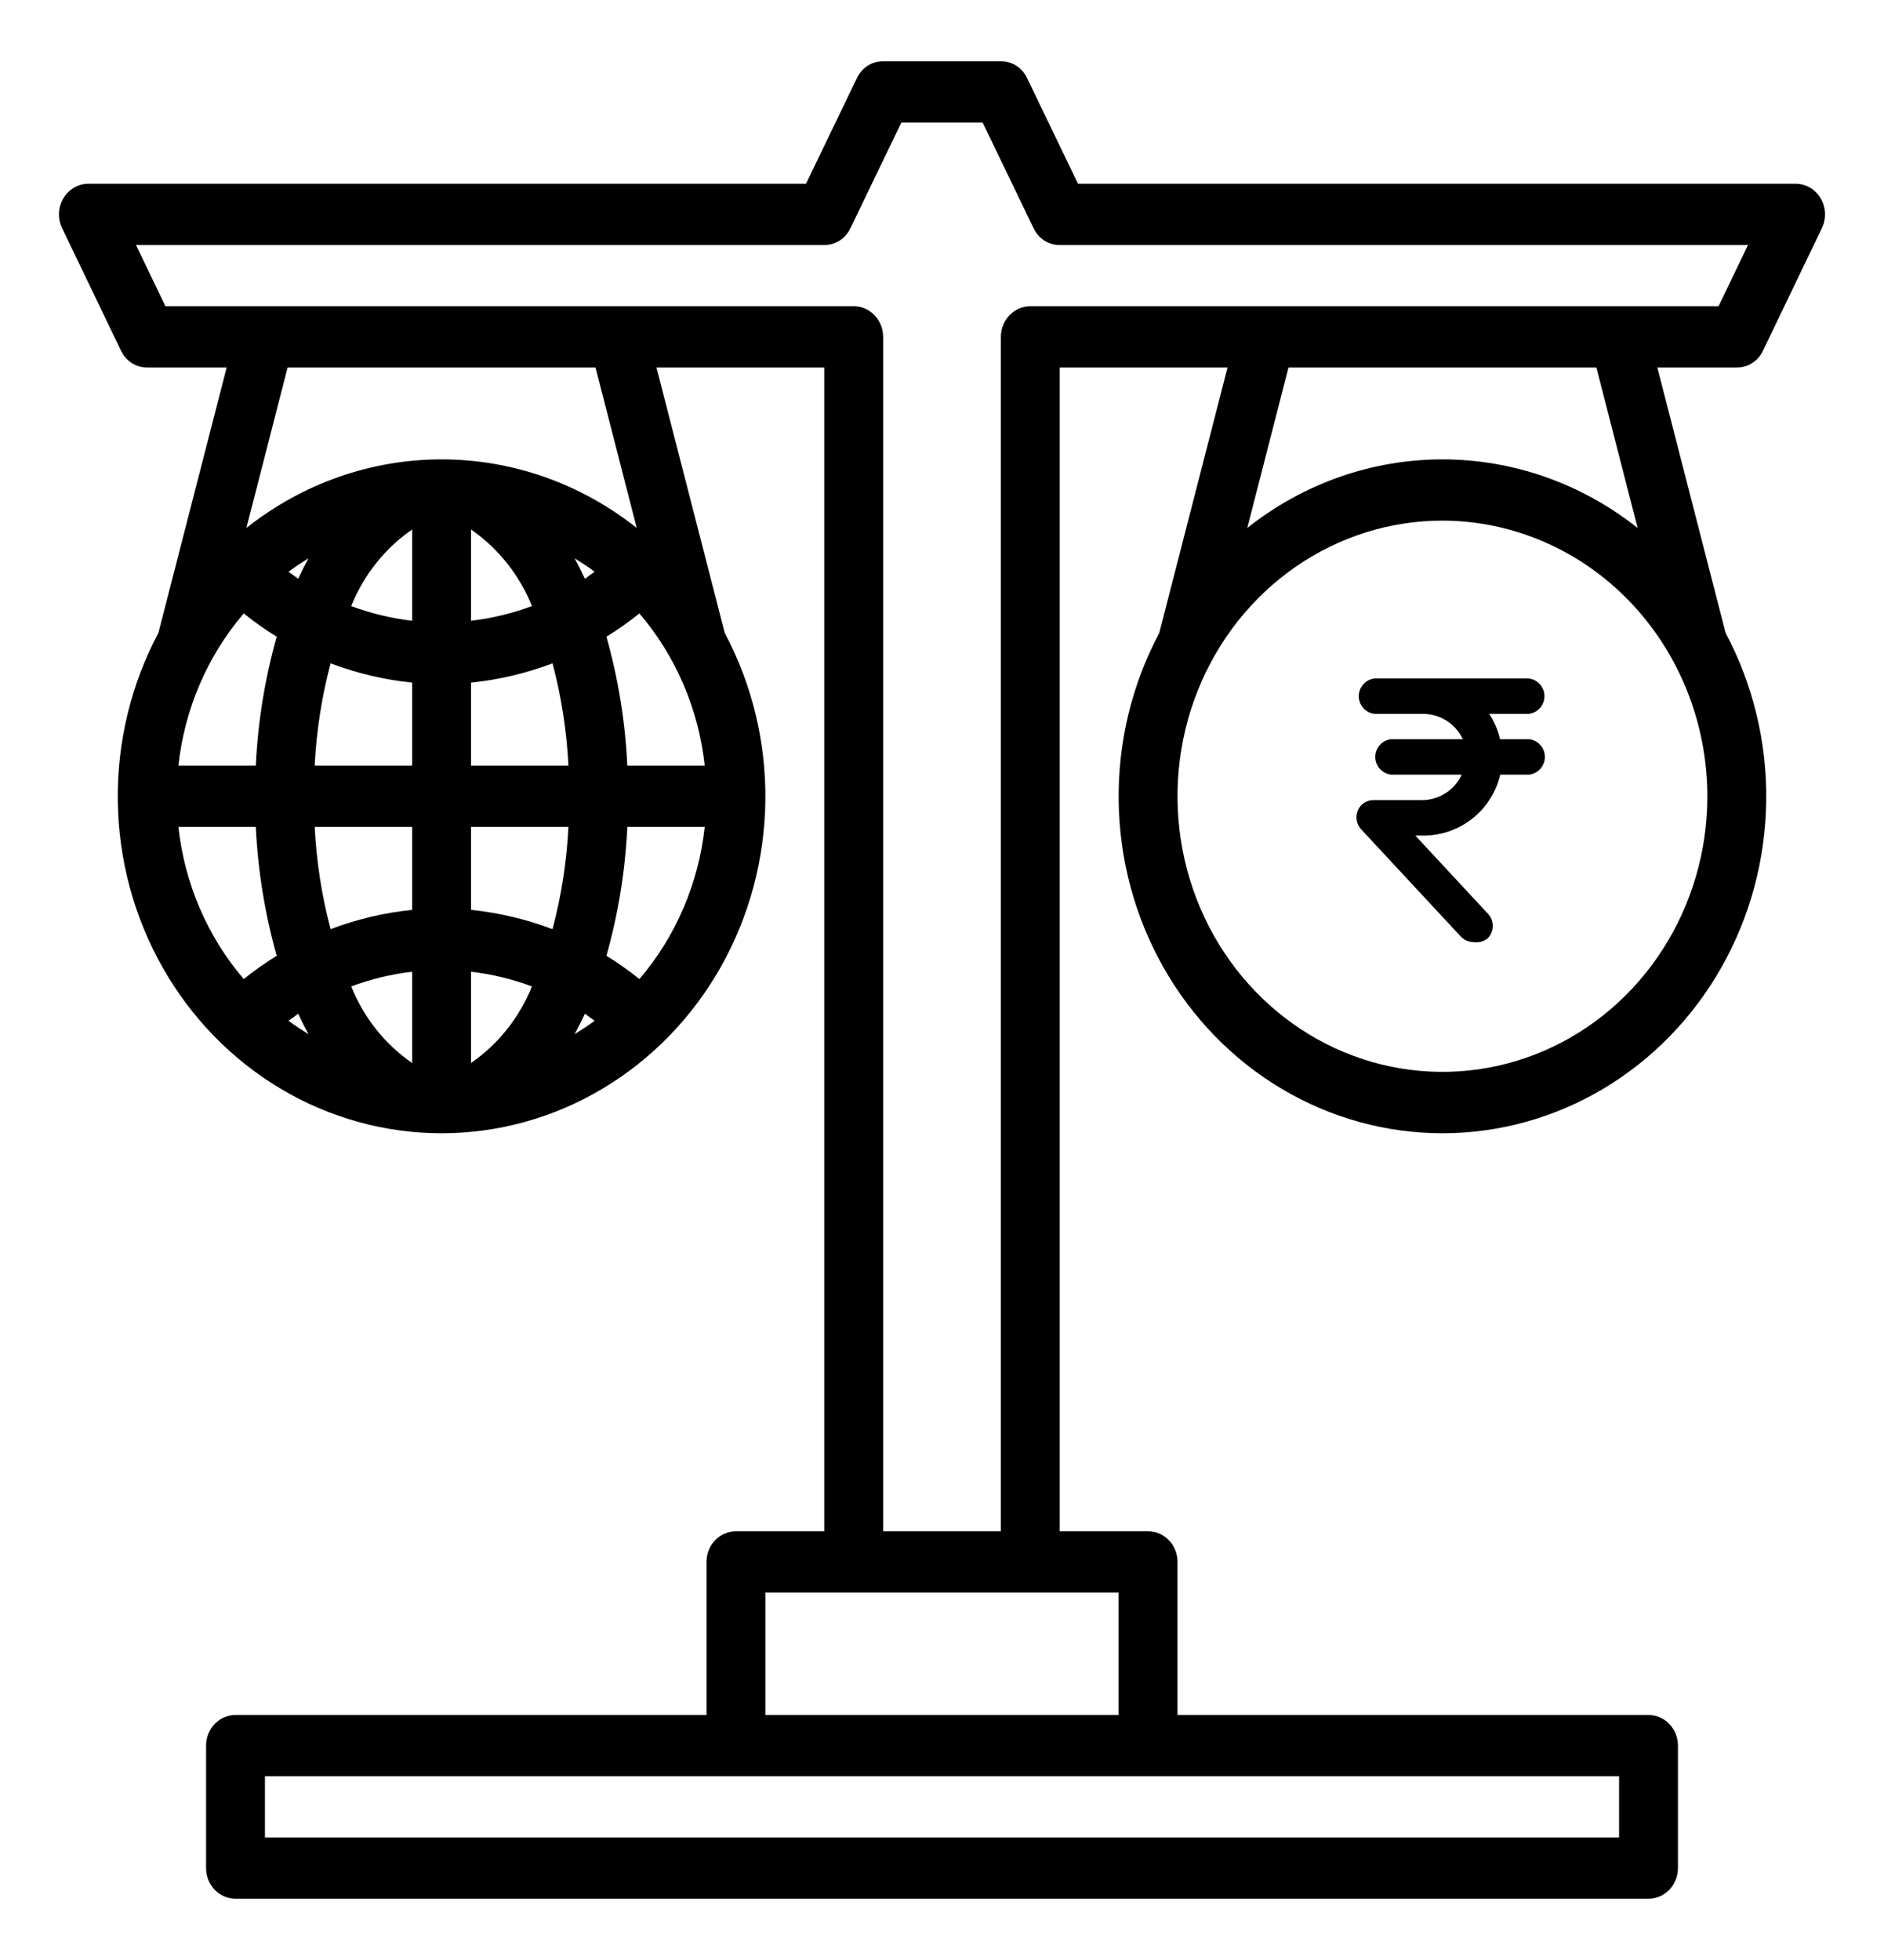 <svg width="100" height="104" viewBox="0 0 100 104" fill="none" xmlns="http://www.w3.org/2000/svg">
<path d="M93.578 18.606L96.703 12.106C96.823 11.859 96.88 11.584 96.869 11.307C96.858 11.03 96.779 10.761 96.64 10.525C96.5 10.289 96.305 10.094 96.073 9.958C95.841 9.822 95.579 9.751 95.313 9.75H57.219L54.516 4.144C54.389 3.873 54.191 3.645 53.945 3.487C53.699 3.329 53.415 3.247 53.125 3.25H46.875C46.586 3.247 46.301 3.329 46.055 3.487C45.809 3.645 45.611 3.873 45.484 4.144L42.781 9.75H4.688C4.421 9.751 4.16 9.822 3.927 9.958C3.695 10.094 3.5 10.289 3.361 10.525C3.221 10.761 3.142 11.03 3.131 11.307C3.12 11.584 3.177 11.859 3.297 12.106L6.422 18.606C6.549 18.877 6.746 19.105 6.993 19.263C7.239 19.421 7.523 19.503 7.813 19.5H12.031L8.406 33.589C6.956 36.31 6.213 39.378 6.252 42.489C6.29 45.6 7.109 48.647 8.628 51.328C10.146 54.009 12.311 56.232 14.908 57.776C17.506 59.32 20.446 60.132 23.438 60.132C26.43 60.132 29.369 59.32 31.967 57.776C34.564 56.232 36.729 54.009 38.248 51.328C39.766 48.647 40.585 45.6 40.624 42.489C40.663 39.378 39.92 36.31 38.469 33.589L34.844 19.5H43.75V81.25H39.063C38.648 81.25 38.251 81.421 37.958 81.726C37.665 82.031 37.5 82.444 37.5 82.875V91H12.5C12.086 91 11.688 91.171 11.395 91.476C11.102 91.781 10.938 92.194 10.938 92.625V99.125C10.938 99.556 11.102 99.969 11.395 100.274C11.688 100.579 12.086 100.75 12.5 100.75H87.5C87.915 100.75 88.312 100.579 88.605 100.274C88.898 99.969 89.063 99.556 89.063 99.125V92.625C89.063 92.194 88.898 91.781 88.605 91.476C88.312 91.171 87.915 91 87.5 91H62.5V82.875C62.5 82.444 62.336 82.031 62.042 81.726C61.749 81.421 61.352 81.25 60.938 81.25H56.25V19.5H65.156L61.531 33.589C60.081 36.31 59.338 39.378 59.377 42.489C59.415 45.6 60.234 48.647 61.753 51.328C63.271 54.009 65.436 56.232 68.033 57.776C70.631 59.32 73.571 60.132 76.563 60.132C79.555 60.132 82.495 59.32 85.092 57.776C87.689 56.232 89.854 54.009 91.373 51.328C92.891 48.647 93.71 45.6 93.749 42.489C93.787 39.378 93.045 36.31 91.594 33.589L87.969 19.5H92.188C92.477 19.503 92.761 19.421 93.008 19.263C93.254 19.105 93.452 18.877 93.578 18.606ZM12.938 51.951C11.008 49.696 9.796 46.875 9.469 43.875H13.578C13.687 46.193 14.059 48.489 14.688 50.716C14.079 51.088 13.495 51.501 12.938 51.951ZM13.578 40.625H9.469C9.796 37.625 11.008 34.804 12.938 32.549C13.495 32.999 14.079 33.412 14.688 33.784C14.059 36.011 13.687 38.307 13.578 40.625ZM15.313 54.161C15.485 54.047 15.656 53.917 15.828 53.788C16 54.161 16.188 54.535 16.375 54.876C16.016 54.649 15.656 54.421 15.313 54.161ZM15.828 30.712C15.656 30.582 15.485 30.453 15.313 30.339C15.656 30.079 16.016 29.851 16.375 29.624C16.188 29.965 16 30.339 15.828 30.712ZM21.875 56.404C20.434 55.412 19.309 53.998 18.641 52.341C19.686 51.952 20.772 51.69 21.875 51.561V56.404ZM21.875 48.279C20.397 48.43 18.943 48.774 17.547 49.303C17.078 47.53 16.795 45.711 16.703 43.875H21.875V48.279ZM21.875 40.625H16.703C16.795 38.789 17.078 36.97 17.547 35.197C18.943 35.726 20.397 36.07 21.875 36.221V40.625ZM21.875 32.939C20.772 32.81 19.686 32.548 18.641 32.159C19.309 30.502 20.434 29.088 21.875 28.096V32.939ZM13.078 28.015L15.266 19.5H31.61L33.797 28.015C30.821 25.654 27.181 24.375 23.438 24.375C19.694 24.375 16.055 25.654 13.078 28.015ZM28.235 32.159C27.189 32.548 26.104 32.81 25 32.939V28.096C26.441 29.088 27.567 30.502 28.235 32.159ZM25 56.404V51.561C26.104 51.69 27.189 51.952 28.235 52.341C27.567 53.998 26.441 55.412 25 56.404ZM29.328 49.303C27.932 48.774 26.478 48.43 25 48.279V43.875H30.172C30.08 45.711 29.797 47.53 29.328 49.303ZM25 40.625V36.221C26.478 36.07 27.932 35.726 29.328 35.197C29.797 36.97 30.08 38.789 30.172 40.625H25ZM30.5 54.876C30.688 54.535 30.875 54.161 31.047 53.788C31.219 53.917 31.391 54.047 31.563 54.161C31.219 54.421 30.86 54.649 30.5 54.876ZM31.047 30.712C30.875 30.339 30.688 29.965 30.5 29.624C30.86 29.851 31.219 30.079 31.563 30.339C31.391 30.453 31.219 30.582 31.047 30.712ZM33.938 51.951C33.38 51.501 32.796 51.088 32.188 50.716C32.816 48.489 33.189 46.193 33.297 43.875H37.406C37.079 46.875 35.868 49.696 33.938 51.951ZM37.406 40.625H33.297C33.189 38.307 32.816 36.011 32.188 33.784C32.796 33.412 33.38 32.999 33.938 32.549C35.868 34.804 37.079 37.625 37.406 40.625ZM85.938 94.25V97.5H14.063V94.25H85.938ZM59.375 84.5V91H40.625V84.5H59.375ZM90.625 42.25C90.625 45.143 89.8 47.97 88.255 50.375C86.71 52.78 84.514 54.655 81.944 55.762C79.375 56.869 76.547 57.158 73.819 56.594C71.091 56.03 68.586 54.637 66.619 52.591C64.652 50.546 63.313 47.94 62.77 45.103C62.228 42.266 62.506 39.326 63.571 36.653C64.635 33.981 66.437 31.697 68.75 30.09C71.062 28.483 73.781 27.625 76.563 27.625C80.29 27.631 83.864 29.174 86.5 31.915C89.136 34.657 90.619 38.373 90.625 42.25ZM66.203 28.015L68.391 19.5H84.734L86.922 28.015C83.946 25.654 80.306 24.375 76.563 24.375C72.819 24.375 69.18 25.654 66.203 28.015ZM54.688 16.25C54.273 16.25 53.876 16.421 53.583 16.726C53.29 17.031 53.125 17.444 53.125 17.875V81.25H46.875V17.875C46.875 17.444 46.711 17.031 46.417 16.726C46.124 16.421 45.727 16.25 45.313 16.25H8.781L7.219 13H43.75C44.04 13.004 44.324 12.921 44.57 12.763C44.816 12.605 45.014 12.377 45.141 12.106L47.844 6.5H52.156L54.859 12.106C54.986 12.377 55.184 12.605 55.43 12.763C55.676 12.921 55.961 13.004 56.25 13H92.781L91.219 16.25H54.688Z" fill="black"/>
<path d="M78.217 49.988C78.087 49.988 77.959 49.96 77.841 49.908C77.722 49.856 77.616 49.78 77.528 49.685L72.274 44.033C72.098 43.856 72 43.617 72 43.368C72 43.119 72.098 42.879 72.274 42.702C72.445 42.543 72.67 42.455 72.904 42.457H75.508C75.947 42.449 76.374 42.318 76.742 42.079C77.109 41.839 77.402 41.501 77.586 41.103H73.838C73.607 41.077 73.394 40.967 73.238 40.793C73.083 40.62 72.998 40.395 72.998 40.163C72.998 39.93 73.083 39.706 73.238 39.532C73.394 39.359 73.607 39.248 73.838 39.223H77.645C77.459 38.827 77.165 38.491 76.798 38.253C76.431 38.016 76.004 37.887 75.566 37.88H72.963C72.731 37.854 72.518 37.744 72.363 37.571C72.208 37.397 72.122 37.173 72.122 36.94C72.122 36.707 72.208 36.483 72.363 36.309C72.518 36.136 72.731 36.026 72.963 36H81.136C81.367 36.026 81.581 36.136 81.736 36.309C81.891 36.483 81.977 36.707 81.977 36.94C81.977 37.173 81.891 37.397 81.736 37.571C81.581 37.744 81.367 37.854 81.136 37.88H79.046C79.317 38.289 79.511 38.744 79.618 39.223H81.159C81.39 39.248 81.604 39.359 81.759 39.532C81.914 39.706 82 39.93 82 40.163C82 40.395 81.914 40.62 81.759 40.793C81.604 40.967 81.39 41.077 81.159 41.103H79.63C79.416 42.021 78.899 42.84 78.161 43.427C77.424 44.014 76.509 44.335 75.566 44.337H75.123L78.964 48.47C79.139 48.645 79.237 48.883 79.237 49.13C79.237 49.377 79.139 49.615 78.964 49.79C78.86 49.873 78.74 49.934 78.611 49.968C78.483 50.002 78.348 50.009 78.217 49.988Z" fill="black"/>
</svg>
